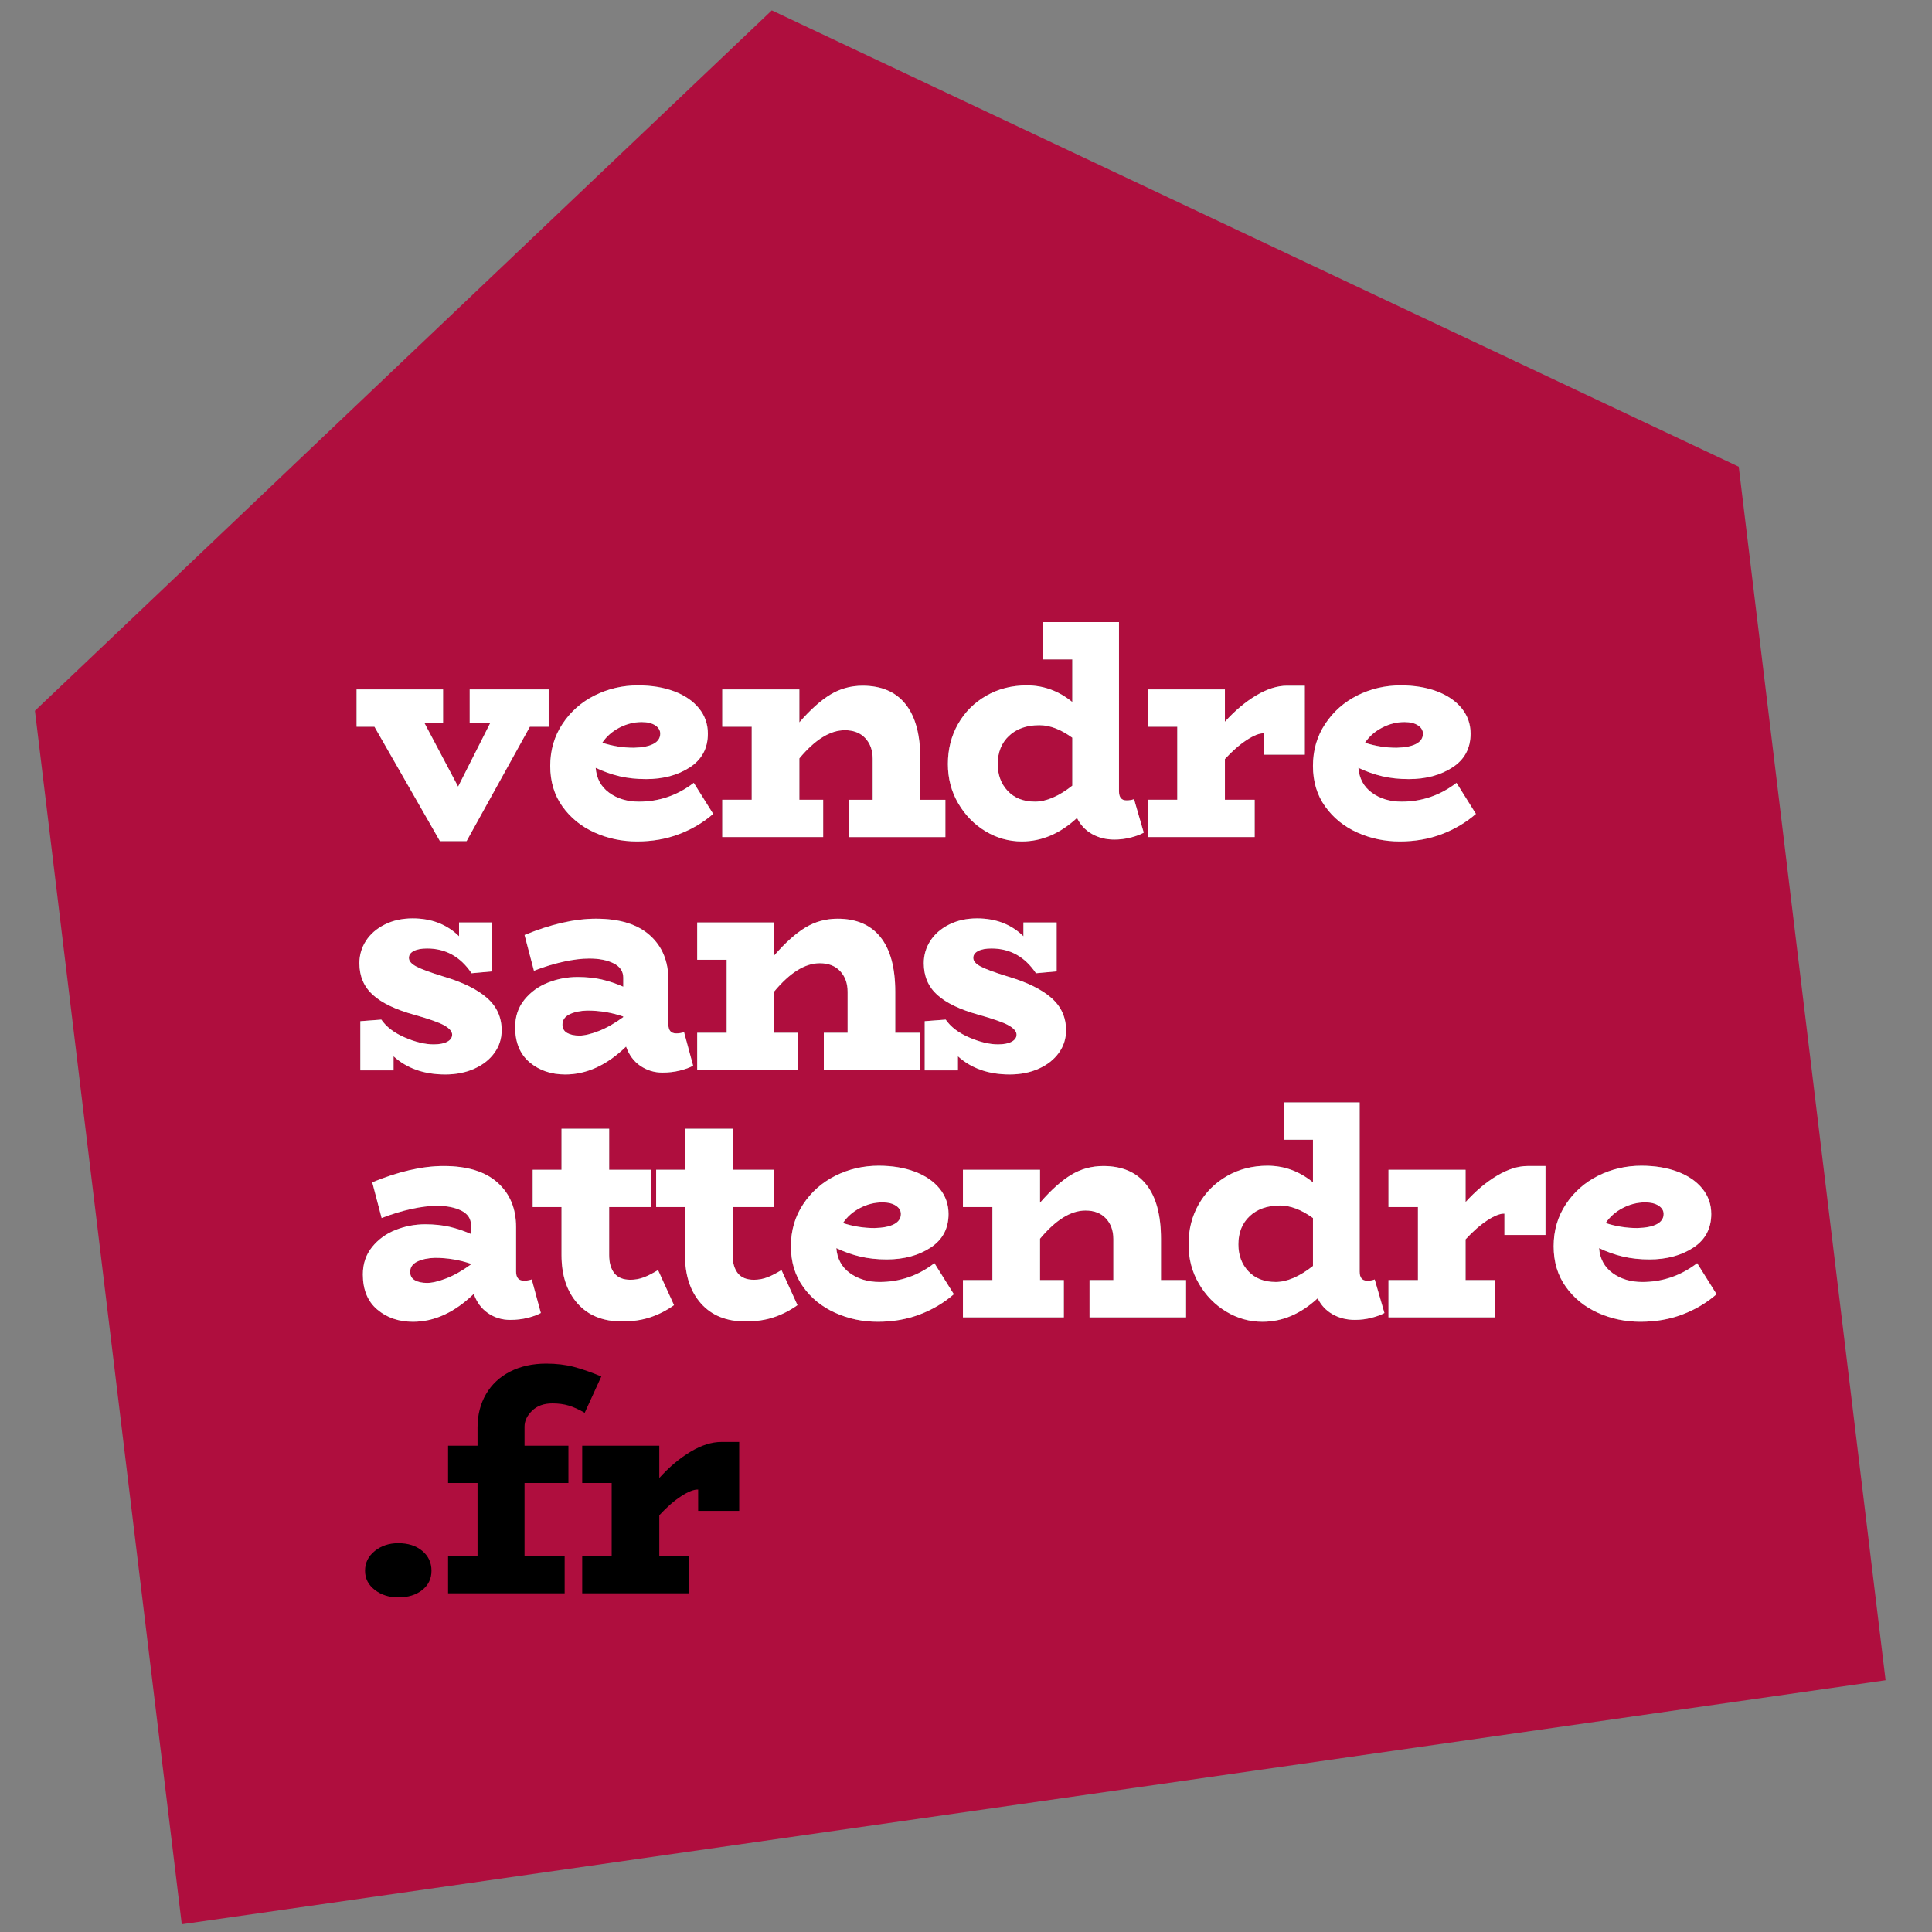 <?xml version="1.0" encoding="utf-8"?>
<!-- Generator: Adobe Illustrator 16.0.0, SVG Export Plug-In . SVG Version: 6.00 Build 0)  -->
<!DOCTYPE svg PUBLIC "-//W3C//DTD SVG 1.1//EN" "http://www.w3.org/Graphics/SVG/1.1/DTD/svg11.dtd">
<svg version="1.1" id="Calque_1" xmlns="http://www.w3.org/2000/svg" xmlns:xlink="http://www.w3.org/1999/xlink" x="0px" y="0px"
	 width="250px" height="250px" viewBox="0 0 250 250" enable-background="new 0 0 250 250" xml:space="preserve">
<rect x="0" y="0" width="250" height="250" fill="#808080" stroke="none"/>
<path fill="#AF0E3E" d="M84.561,96.252c0.581-0.31,0.872-0.75,0.872-1.318c0-0.432-0.217-0.79-0.649-1.074
	c-0.432-0.284-1.013-0.426-1.744-0.426c-1,0-1.966,0.244-2.899,0.729c-0.933,0.486-1.67,1.136-2.211,1.947
	c1.325,0.432,2.691,0.649,4.096,0.649C83.135,96.731,83.979,96.563,84.561,96.252z"/>
<path fill="#AF0E3E" d="M53.683,165.665c0.405,0.229,0.933,0.344,1.581,0.344c0.649,0,1.481-0.195,2.494-0.588
	s2.075-0.994,3.184-1.805v-0.081c-1.488-0.513-3.041-0.771-4.663-0.771c-0.92,0.027-1.684,0.189-2.292,0.487
	c-0.608,0.299-0.913,0.743-0.913,1.339C53.075,165.076,53.277,165.436,53.683,165.665z"/>
<path fill="#AF0E3E" d="M115.704,158.406c0.581-0.31,0.872-0.751,0.872-1.318c0-0.432-0.216-0.79-0.648-1.073
	c-0.432-0.285-1.013-0.426-1.744-0.426c-1,0-1.966,0.243-2.899,0.729c-0.933,0.486-1.67,1.137-2.211,1.947
	c1.325,0.432,2.691,0.648,4.096,0.648C114.278,158.886,115.122,158.717,115.704,158.406z"/>
<path fill="#AF0E3E" d="M183.259,96.252c0.581-0.31,0.871-0.75,0.871-1.318c0-0.432-0.216-0.79-0.648-1.074
	c-0.433-0.284-1.014-0.426-1.743-0.426c-1.001,0-1.967,0.244-2.899,0.729c-0.933,0.486-1.67,1.136-2.211,1.947
	c1.325,0.432,2.69,0.649,4.096,0.649C181.833,96.731,182.677,96.563,183.259,96.252z"/>
<path fill="#AF0E3E" d="M133.931,103.733c1.459,0,3.067-0.689,4.824-2.068v-6.204c-1.486-1.081-2.906-1.622-4.257-1.622
	c-1.649,0-2.959,0.46-3.934,1.379c-0.973,0.919-1.46,2.136-1.46,3.649c0,1.407,0.432,2.569,1.298,3.488
	C131.267,103.273,132.442,103.733,133.931,103.733z"/>
<path fill="#AF0E3E" d="M73.694,131.25c-0.608,0.298-0.913,0.743-0.913,1.339c0,0.485,0.203,0.845,0.608,1.074
	c0.405,0.229,0.933,0.344,1.582,0.344c0.648,0,1.48-0.195,2.494-0.588s2.075-0.994,3.184-1.805v-0.081
	c-1.488-0.513-3.041-0.771-4.663-0.771C75.066,130.79,74.302,130.952,73.694,131.25z"/>
<path fill="#AF0E3E" d="M99.87,1.341L4.52,91.974L23.522,249l220.472-31.578L224.992,60.395L99.87,1.341z M171.479,93.678
	c1.054-1.596,2.446-2.826,4.176-3.691c1.729-0.864,3.596-1.297,5.597-1.297c1.757,0,3.317,0.256,4.684,0.77
	c1.364,0.515,2.433,1.245,3.203,2.19c0.77,0.947,1.154,2.042,1.154,3.285c0,1.893-0.777,3.346-2.331,4.359
	c-1.555,1.014-3.439,1.521-5.656,1.521c-1.244,0-2.386-0.122-3.426-0.365c-1.041-0.244-2.075-0.608-3.103-1.095
	c0.107,1.379,0.689,2.454,1.744,3.224c1.054,0.77,2.338,1.156,3.852,1.156c2.621,0,4.987-0.812,7.097-2.434l2.514,4.016
	c-1.271,1.108-2.738,1.979-4.399,2.615c-1.662,0.635-3.481,0.952-5.454,0.952c-1.946,0-3.778-0.385-5.495-1.156
	c-1.717-0.77-3.102-1.892-4.155-3.365c-1.055-1.473-1.582-3.224-1.582-5.251C169.897,97.083,170.425,95.272,171.479,93.678z
	 M148.527,103.49h3.813v-9.447h-3.813v-4.827h9.976v4.178c1.298-1.433,2.647-2.568,4.055-3.407c1.405-0.837,2.73-1.256,3.974-1.256
	h2.312v8.921h-5.312v-2.758c-0.542-0.027-1.271,0.257-2.19,0.851c-0.919,0.596-1.865,1.42-2.838,2.474v5.271h3.853v4.826h-13.828
	V103.49z M123.975,93.677c0.878-1.541,2.094-2.757,3.65-3.65c1.554-0.892,3.304-1.338,5.25-1.338c2.163,0,4.123,0.717,5.88,2.15
	v-5.515h-3.771v-4.825h9.813v21.896c0,0.785,0.324,1.175,0.974,1.175c0.379,0,0.703-0.053,0.974-0.161l1.257,4.338
	c-0.433,0.243-0.993,0.452-1.683,0.628s-1.398,0.264-2.129,0.264c-1.082,0-2.048-0.243-2.899-0.73
	c-0.852-0.486-1.494-1.176-1.927-2.067c-2.189,2.027-4.568,3.041-7.137,3.041c-1.677,0-3.243-0.439-4.704-1.318
	c-1.458-0.878-2.635-2.082-3.527-3.61c-0.893-1.526-1.338-3.223-1.338-5.089C122.657,96.949,123.096,95.218,123.975,93.677z
	 M93.461,103.49h3.812v-9.447h-3.812v-4.826h9.975v4.258c1.432-1.648,2.778-2.851,4.035-3.609c1.257-0.756,2.642-1.134,4.157-1.134
	c2.433,0,4.285,0.797,5.555,2.393c1.271,1.594,1.905,3.946,1.905,7.055v5.312h3.245v4.826h-12.489v-4.826h3.082v-5.312
	c0-1.082-0.318-1.967-0.954-2.656c-0.635-0.688-1.52-1.035-2.655-1.035c-1.893,0-3.853,1.217-5.88,3.65v5.352h3.082v4.826H93.461
	V103.49z M108.729,125.674c-0.636-0.688-1.521-1.035-2.656-1.035c-1.892,0-3.853,1.217-5.88,3.65v5.352h3.082v4.826H90.218v-4.826
	h3.812v-9.447h-3.812v-4.826h9.975v4.258c1.433-1.648,2.778-2.851,4.035-3.609c1.257-0.756,2.642-1.135,4.157-1.135
	c2.433,0,4.284,0.797,5.555,2.393c1.271,1.594,1.906,3.947,1.906,7.055v5.312h3.244v4.826H106.6v-4.826h3.082v-5.312
	C109.682,127.249,109.364,126.363,108.729,125.674z M72.782,93.678c1.054-1.596,2.446-2.826,4.177-3.691
	c1.729-0.864,3.595-1.297,5.596-1.297c1.757,0,3.317,0.256,4.683,0.77c1.365,0.515,2.433,1.245,3.204,2.19
	c0.77,0.947,1.156,2.042,1.156,3.285c0,1.893-0.778,3.346-2.332,4.359c-1.555,1.014-3.44,1.521-5.657,1.521
	c-1.244,0-2.386-0.122-3.426-0.365c-1.041-0.244-2.074-0.608-3.103-1.095c0.108,1.379,0.69,2.454,1.744,3.224
	c1.054,0.77,2.338,1.156,3.852,1.156c2.622,0,4.987-0.812,7.097-2.434l2.513,4.016c-1.271,1.108-2.736,1.979-4.399,2.615
	c-1.663,0.635-3.481,0.952-5.453,0.952c-1.947,0-3.779-0.385-5.495-1.156c-1.717-0.77-3.102-1.892-4.156-3.365
	c-1.055-1.473-1.582-3.224-1.582-5.251C71.2,97.083,71.727,95.272,72.782,93.678z M79.492,164.751
	c0.447,0.568,1.142,0.853,2.089,0.853c0.595,0,1.162-0.102,1.703-0.305c0.542-0.202,1.162-0.52,1.867-0.951l2.067,4.54
	c-0.947,0.676-1.96,1.197-3.041,1.562c-1.082,0.364-2.312,0.547-3.69,0.547c-2.461,0-4.38-0.776-5.758-2.331
	c-1.379-1.555-2.068-3.643-2.068-6.265v-6.204h-3.731v-4.826h3.731v-5.312h6.164v5.312h5.392v4.826h-5.392v6.204
	C78.824,163.4,79.047,164.185,79.492,164.751z M82.857,137.92c-0.85-0.581-1.466-1.413-1.844-2.494
	c-2.487,2.407-5.109,3.609-7.867,3.609c-1.839,0-3.379-0.527-4.622-1.581c-1.245-1.054-1.865-2.568-1.865-4.542
	c0-1.379,0.398-2.561,1.196-3.548c0.796-0.987,1.811-1.724,3.042-2.21c1.229-0.487,2.507-0.73,3.831-0.73
	c1.163,0,2.21,0.109,3.143,0.324c0.933,0.218,1.859,0.528,2.778,0.933v-1.175c0-0.811-0.414-1.425-1.238-1.846
	c-0.825-0.419-1.884-0.628-3.183-0.628c-0.946,0-2.042,0.135-3.284,0.405c-1.244,0.27-2.528,0.663-3.853,1.176l-1.216-4.623
	c3.407-1.406,6.488-2.109,9.245-2.109c3.054,0,5.379,0.718,6.974,2.15c1.596,1.433,2.392,3.352,2.392,5.756v5.76
	c0,0.784,0.339,1.175,1.015,1.175c0.351,0,0.689-0.053,1.014-0.161l1.175,4.338c-0.433,0.244-1,0.453-1.704,0.629
	c-0.702,0.176-1.459,0.264-2.271,0.264C84.663,138.792,83.71,138.501,82.857,137.92z M46.141,89.216h11.19v4.299H54.9l4.379,8.272
	l4.177-8.272h-2.677v-4.299h10.219v4.826h-2.434l-8.19,14.8h-3.447l-8.475-14.8h-2.312V89.216z M57.536,132.709
	c-0.649-0.378-1.933-0.837-3.853-1.379c-2.46-0.675-4.272-1.54-5.434-2.594c-1.162-1.055-1.742-2.421-1.742-4.096
	c0-1.054,0.283-2.021,0.85-2.899c0.568-0.878,1.379-1.582,2.433-2.108c1.055-0.528,2.258-0.791,3.61-0.791
	c2.434,0,4.434,0.77,6.002,2.311v-1.784h4.298v6.326l-2.676,0.243c-1.434-2.136-3.353-3.204-5.759-3.204
	c-0.73,0-1.305,0.108-1.723,0.325c-0.419,0.217-0.628,0.514-0.628,0.892c0,0.405,0.317,0.777,0.953,1.115
	c0.634,0.338,1.831,0.778,3.589,1.319c2.459,0.729,4.319,1.649,5.575,2.756c1.257,1.109,1.885,2.501,1.885,4.177
	c0,1.082-0.311,2.055-0.933,2.92c-0.622,0.866-1.486,1.549-2.595,2.048c-1.108,0.5-2.365,0.749-3.772,0.749
	c-2.73,0-4.96-0.782-6.689-2.351v1.824h-4.298v-6.366l2.717-0.203c0.649,0.947,1.663,1.718,3.041,2.312
	c1.378,0.595,2.622,0.893,3.73,0.893c0.757,0,1.345-0.115,1.765-0.346c0.418-0.229,0.628-0.533,0.628-0.911
	C58.508,133.479,58.185,133.089,57.536,132.709z M48.148,161.366c0.797-0.987,1.811-1.724,3.042-2.21
	c1.229-0.487,2.507-0.729,3.831-0.729c1.163,0,2.21,0.108,3.143,0.323c0.933,0.218,1.859,0.528,2.778,0.933v-1.175
	c0-0.811-0.414-1.426-1.238-1.846c-0.825-0.419-1.884-0.628-3.183-0.628c-0.946,0-2.042,0.135-3.284,0.405
	c-1.244,0.27-2.528,0.662-3.853,1.176l-1.216-4.622c3.407-1.406,6.488-2.109,9.245-2.109c3.054,0,5.379,0.718,6.974,2.15
	c1.596,1.432,2.392,3.352,2.392,5.756v5.76c0,0.784,0.339,1.175,1.015,1.175c0.351,0,0.689-0.053,1.014-0.161l1.175,4.338
	c-0.433,0.244-1,0.453-1.704,0.629c-0.702,0.176-1.459,0.264-2.27,0.264c-1.054,0-2.007-0.29-2.859-0.872
	c-0.85-0.581-1.466-1.413-1.844-2.494c-2.487,2.407-5.109,3.609-7.867,3.609c-1.839,0-3.379-0.527-4.622-1.581
	c-1.245-1.055-1.865-2.568-1.865-4.542C46.953,163.535,47.351,162.354,48.148,161.366z M100.152,170.449
	c-1.082,0.364-2.311,0.547-3.689,0.547c-2.461,0-4.38-0.776-5.759-2.331c-1.378-1.555-2.067-3.643-2.067-6.265v-6.204h-3.731v-4.826
	h3.731v-5.312H94.8v5.312h5.393v4.826H94.8v6.204c0,1,0.223,1.784,0.668,2.351c0.446,0.568,1.143,0.853,2.088,0.853
	c0.595,0,1.163-0.102,1.704-0.305c0.541-0.202,1.162-0.52,1.866-0.951l2.067,4.54C102.248,169.563,101.233,170.085,100.152,170.449z
	 M119.029,170.085c-1.663,0.635-3.481,0.951-5.453,0.951c-1.947,0-3.779-0.385-5.495-1.155c-1.717-0.771-3.102-1.892-4.156-3.364
	c-1.055-1.474-1.582-3.225-1.582-5.252s0.527-3.839,1.582-5.433c1.054-1.596,2.446-2.825,4.177-3.691
	c1.729-0.863,3.595-1.297,5.596-1.297c1.757,0,3.317,0.256,4.683,0.771c1.365,0.514,2.433,1.244,3.204,2.188
	c0.77,0.948,1.156,2.042,1.156,3.285c0,1.894-0.778,3.346-2.332,4.359c-1.555,1.014-3.44,1.521-5.657,1.521
	c-1.244,0-2.386-0.122-3.426-0.365c-1.041-0.244-2.075-0.608-3.103-1.096c0.108,1.379,0.69,2.454,1.745,3.225
	c1.054,0.77,2.338,1.156,3.851,1.156c2.622,0,4.988-0.813,7.097-2.435l2.513,4.016C122.158,168.578,120.692,169.449,119.029,170.085
	z M123.955,138.508h-4.298v-6.366l2.717-0.203c0.649,0.947,1.663,1.718,3.042,2.312c1.378,0.595,2.622,0.893,3.73,0.893
	c0.757,0,1.345-0.115,1.765-0.346c0.418-0.229,0.628-0.533,0.628-0.911c0-0.406-0.324-0.797-0.974-1.177
	c-0.648-0.378-1.933-0.837-3.852-1.379c-2.461-0.675-4.271-1.54-5.434-2.594c-1.163-1.055-1.743-2.421-1.743-4.096
	c0-1.054,0.284-2.021,0.851-2.899c0.568-0.878,1.378-1.582,2.433-2.108c1.055-0.528,2.257-0.791,3.609-0.791
	c2.434,0,4.434,0.77,6.001,2.311v-1.784h4.299v6.326l-2.677,0.243c-1.433-2.136-3.352-3.204-5.757-3.204
	c-0.73,0-1.306,0.108-1.724,0.325c-0.42,0.217-0.629,0.514-0.629,0.892c0,0.405,0.317,0.777,0.952,1.115
	c0.636,0.338,1.832,0.778,3.59,1.319c2.459,0.729,4.317,1.649,5.575,2.756c1.257,1.109,1.886,2.501,1.886,4.177
	c0,1.082-0.312,2.055-0.933,2.92c-0.623,0.866-1.487,1.549-2.596,2.048c-1.108,0.5-2.365,0.749-3.771,0.749
	c-2.731,0-4.962-0.782-6.691-2.351V138.508z M153.476,170.47h-12.489v-4.826h3.081v-5.312c0-1.081-0.317-1.966-0.953-2.656
	c-0.635-0.688-1.52-1.034-2.656-1.034c-1.892,0-3.852,1.217-5.879,3.65v5.352h3.081v4.826h-13.056v-4.826h3.812v-9.447h-3.812
	v-4.826h9.975v4.259c1.433-1.648,2.778-2.852,4.035-3.609c1.257-0.756,2.642-1.135,4.156-1.135c2.434,0,4.285,0.796,5.555,2.393
	c1.271,1.594,1.906,3.946,1.906,7.055v5.312h3.244V170.47z M177.46,170.53c-0.689,0.176-1.398,0.264-2.128,0.264
	c-1.083,0-2.048-0.243-2.9-0.729c-0.852-0.486-1.494-1.177-1.926-2.068c-2.189,2.027-4.569,3.041-7.137,3.041
	c-1.677,0-3.244-0.439-4.704-1.317s-2.636-2.081-3.527-3.61c-0.893-1.526-1.339-3.224-1.339-5.089c0-1.918,0.438-3.648,1.318-5.189
	c0.878-1.54,2.095-2.757,3.649-3.649c1.555-0.892,3.305-1.338,5.251-1.338c2.163,0,4.122,0.717,5.88,2.149v-5.516h-3.771v-4.824
	h9.813v21.896c0,0.784,0.324,1.175,0.974,1.175c0.378,0,0.702-0.053,0.973-0.161l1.257,4.338
	C178.711,170.146,178.149,170.354,177.46,170.53z M199.985,159.806h-5.312v-2.759c-0.542-0.025-1.271,0.258-2.19,0.852
	c-0.92,0.597-1.865,1.42-2.838,2.475v5.271h3.852v4.825h-13.828v-4.825h3.813v-9.447h-3.813v-4.826h9.977v4.177
	c1.298-1.433,2.647-2.567,4.055-3.406c1.405-0.837,2.73-1.257,3.974-1.257h2.312V159.806z M217.727,170.085
	c-1.663,0.635-3.481,0.951-5.454,0.951c-1.946,0-3.778-0.385-5.495-1.155s-3.102-1.892-4.155-3.364
	c-1.055-1.474-1.582-3.225-1.582-5.252s0.527-3.839,1.582-5.433c1.054-1.596,2.446-2.825,4.176-3.691
	c1.729-0.863,3.595-1.297,5.596-1.297c1.757,0,3.318,0.256,4.684,0.771c1.364,0.514,2.433,1.244,3.204,2.188
	c0.77,0.948,1.154,2.042,1.154,3.285c0,1.894-0.777,3.346-2.331,4.359c-1.555,1.014-3.44,1.521-5.656,1.521
	c-1.244,0-2.386-0.122-3.427-0.365c-1.04-0.244-2.075-0.608-3.102-1.096c0.107,1.379,0.69,2.454,1.743,3.225
	c1.055,0.77,2.338,1.156,3.853,1.156c2.621,0,4.987-0.813,7.096-2.435l2.514,4.016C220.854,168.578,219.388,169.449,217.727,170.085
	z"/>
<path fill="#AF0E3E" d="M161.706,157.372c-0.973,0.919-1.459,2.136-1.459,3.648c0,1.407,0.432,2.569,1.298,3.488
	c0.864,0.919,2.04,1.379,3.527,1.379c1.46,0,3.067-0.69,4.825-2.068v-6.204c-1.487-1.08-2.906-1.622-4.257-1.622
	C163.991,155.993,162.68,156.453,161.706,157.372z"/>
<path fill="#AF0E3E" d="M214.4,158.406c0.581-0.31,0.872-0.751,0.872-1.318c0-0.432-0.217-0.79-0.648-1.073
	c-0.434-0.285-1.015-0.426-1.743-0.426c-1.001,0-1.967,0.243-2.899,0.729c-0.933,0.486-1.67,1.137-2.211,1.947
	c1.324,0.432,2.689,0.648,4.096,0.648C212.975,158.886,213.819,158.717,214.4,158.406z"/>
<polygon fill="#FFFFFF" points="56.927,108.842 60.375,108.842 68.564,94.042 70.998,94.042 70.998,89.216 60.779,89.216 
	60.779,93.515 63.456,93.515 59.279,101.787 54.9,93.515 57.332,93.515 57.332,89.216 46.141,89.216 46.141,94.042 48.453,94.042 
	"/>
<path fill="#FFFFFF" d="M76.938,107.727c1.716,0.771,3.548,1.156,5.495,1.156c1.972,0,3.791-0.317,5.453-0.952
	c1.663-0.636,3.129-1.507,4.399-2.615l-2.513-4.016c-2.109,1.622-4.475,2.434-7.097,2.434c-1.514,0-2.798-0.386-3.852-1.156
	c-1.054-0.771-1.636-1.845-1.744-3.224c1.028,0.487,2.062,0.851,3.103,1.095c1.04,0.244,2.182,0.365,3.426,0.365
	c2.217,0,4.102-0.507,5.657-1.521c1.554-1.013,2.332-2.466,2.332-4.359c0-1.243-0.386-2.337-1.156-3.285
	c-0.771-0.945-1.838-1.675-3.204-2.19c-1.366-0.514-2.926-0.77-4.683-0.77c-2.001,0-3.866,0.434-5.596,1.297
	c-1.731,0.865-3.123,2.095-4.177,3.691c-1.055,1.595-1.582,3.405-1.582,5.433c0,2.027,0.527,3.778,1.582,5.251
	C73.836,105.835,75.221,106.957,76.938,107.727z M80.142,94.164c0.933-0.486,1.899-0.729,2.899-0.729
	c0.73,0,1.312,0.142,1.744,0.426c0.432,0.284,0.649,0.643,0.649,1.074c0,0.567-0.291,1.008-0.872,1.318
	c-0.582,0.311-1.426,0.479-2.534,0.507c-1.405,0-2.771-0.217-4.096-0.649C78.471,95.3,79.209,94.65,80.142,94.164z"/>
<path fill="#FFFFFF" d="M106.518,103.49h-3.082v-5.352c2.027-2.434,3.987-3.65,5.88-3.65c1.135,0,2.02,0.346,2.655,1.035
	c0.635,0.689,0.954,1.575,0.954,2.656v5.312h-3.082v4.826h12.489v-4.826h-3.245v-5.312c0-3.109-0.635-5.461-1.905-7.055
	c-1.271-1.596-3.123-2.393-5.555-2.393c-1.515,0-2.899,0.378-4.157,1.134c-1.257,0.758-2.603,1.961-4.035,3.609v-4.258h-9.975v4.826
	h3.812v9.447h-3.812v4.826h13.057V103.49z"/>
<path fill="#FFFFFF" d="M127.522,107.565c1.461,0.878,3.027,1.318,4.704,1.318c2.568,0,4.947-1.014,7.137-3.041
	c0.433,0.891,1.075,1.582,1.927,2.067c0.852,0.487,1.817,0.73,2.899,0.73c0.73,0,1.439-0.088,2.129-0.264s1.25-0.385,1.683-0.628
	l-1.257-4.338c-0.271,0.108-0.595,0.161-0.974,0.161c-0.649,0-0.974-0.39-0.974-1.175V80.499h-9.813v4.825h3.771v5.515
	c-1.757-1.433-3.717-2.15-5.88-2.15c-1.946,0-3.696,0.446-5.25,1.338c-1.556,0.893-2.771,2.109-3.65,3.65
	c-0.879,1.541-1.318,3.271-1.318,5.189c0,1.866,0.445,3.563,1.338,5.089C124.888,105.484,126.064,106.688,127.522,107.565z
	 M130.564,95.218c0.975-0.919,2.284-1.379,3.934-1.379c1.351,0,2.771,0.542,4.257,1.622v6.204c-1.757,1.379-3.365,2.068-4.824,2.068
	c-1.488,0-2.664-0.46-3.528-1.379c-0.866-0.919-1.298-2.081-1.298-3.488C129.104,97.354,129.592,96.137,130.564,95.218z"/>
<path fill="#FFFFFF" d="M162.355,103.49h-3.853v-5.271c0.973-1.054,1.919-1.877,2.838-2.474c0.92-0.594,1.648-0.878,2.19-0.851
	v2.758h5.312V88.73h-2.312c-1.243,0-2.568,0.419-3.974,1.256c-1.407,0.839-2.757,1.974-4.055,3.407v-4.178h-9.976v4.827h3.813v9.447
	h-3.813v4.826h13.828V103.49z"/>
<path fill="#FFFFFF" d="M175.635,107.727c1.717,0.771,3.549,1.156,5.495,1.156c1.973,0,3.792-0.317,5.454-0.952
	c1.661-0.636,3.129-1.507,4.399-2.615l-2.514-4.016c-2.109,1.622-4.476,2.434-7.097,2.434c-1.514,0-2.798-0.386-3.852-1.156
	c-1.055-0.771-1.637-1.845-1.744-3.224c1.027,0.487,2.062,0.851,3.103,1.095c1.04,0.244,2.182,0.365,3.426,0.365
	c2.217,0,4.102-0.507,5.656-1.521c1.554-1.013,2.331-2.466,2.331-4.359c0-1.243-0.385-2.337-1.154-3.285
	c-0.771-0.945-1.839-1.675-3.203-2.19c-1.366-0.514-2.927-0.77-4.684-0.77c-2.001,0-3.867,0.434-5.597,1.297
	c-1.729,0.865-3.122,2.095-4.176,3.691c-1.055,1.595-1.582,3.405-1.582,5.433c0,2.027,0.527,3.778,1.582,5.251
	C172.533,105.835,173.918,106.957,175.635,107.727z M178.839,94.164c0.933-0.486,1.898-0.729,2.899-0.729
	c0.729,0,1.311,0.142,1.743,0.426c0.433,0.284,0.648,0.643,0.648,1.074c0,0.567-0.29,1.008-0.871,1.318
	c-0.582,0.311-1.426,0.479-2.535,0.507c-1.405,0-2.771-0.217-4.096-0.649C177.169,95.3,177.906,94.65,178.839,94.164z"/>
<path fill="#FFFFFF" d="M57.88,134.797c-0.42,0.23-1.008,0.346-1.765,0.346c-1.108,0-2.352-0.298-3.73-0.893
	c-1.378-0.594-2.392-1.364-3.041-2.312l-2.717,0.203v6.366h4.298v-1.824c1.729,1.568,3.959,2.351,6.689,2.351
	c1.407,0,2.664-0.249,3.772-0.749c1.108-0.499,1.973-1.182,2.595-2.048c0.622-0.865,0.933-1.838,0.933-2.92
	c0-1.676-0.628-3.067-1.885-4.177c-1.256-1.106-3.116-2.026-5.575-2.756c-1.758-0.541-2.955-0.98-3.589-1.319
	c-0.636-0.338-0.953-0.71-0.953-1.115c0-0.378,0.209-0.675,0.628-0.892c0.418-0.217,0.993-0.325,1.723-0.325
	c2.406,0,4.325,1.068,5.759,3.204l2.676-0.243v-6.326h-4.298v1.784c-1.568-1.541-3.568-2.311-6.002-2.311
	c-1.352,0-2.555,0.263-3.61,0.791c-1.053,0.526-1.865,1.23-2.433,2.108c-0.567,0.878-0.85,1.846-0.85,2.899
	c0,1.675,0.58,3.042,1.742,4.096c1.162,1.054,2.974,1.919,5.434,2.594c1.92,0.542,3.204,1.001,3.853,1.379
	c0.649,0.38,0.973,0.771,0.973,1.177C58.508,134.264,58.299,134.567,57.88,134.797z"/>
<path fill="#FFFFFF" d="M87.987,138.528c0.703-0.176,1.271-0.385,1.704-0.629l-1.175-4.338c-0.325,0.108-0.664,0.161-1.014,0.161
	c-0.676,0-1.015-0.391-1.015-1.175v-5.76c0-2.404-0.796-4.324-2.392-5.756c-1.595-1.432-3.92-2.15-6.974-2.15
	c-2.757,0-5.838,0.704-9.245,2.109l1.216,4.623c1.325-0.514,2.609-0.906,3.853-1.176c1.243-0.27,2.338-0.405,3.284-0.405
	c1.299,0,2.358,0.208,3.183,0.628c0.824,0.42,1.238,1.035,1.238,1.846v1.175c-0.919-0.404-1.845-0.715-2.778-0.933
	c-0.933-0.215-1.98-0.324-3.143-0.324c-1.324,0-2.603,0.243-3.831,0.73c-1.23,0.486-2.245,1.223-3.042,2.21
	c-0.798,0.987-1.196,2.169-1.196,3.548c0,1.974,0.62,3.488,1.865,4.542c1.243,1.054,2.783,1.581,4.622,1.581
	c2.758,0,5.379-1.202,7.867-3.609c0.378,1.081,0.994,1.913,1.844,2.494c0.853,0.581,1.806,0.872,2.859,0.872
	C86.528,138.792,87.285,138.704,87.987,138.528z M80.649,131.614c-1.109,0.811-2.17,1.412-3.184,1.805s-1.845,0.588-2.494,0.588
	c-0.649,0-1.176-0.115-1.582-0.344c-0.405-0.229-0.608-0.589-0.608-1.074c0-0.596,0.305-1.041,0.913-1.339s1.372-0.46,2.292-0.487
	c1.622,0,3.175,0.258,4.663,0.771V131.614z"/>
<path fill="#FFFFFF" d="M106.6,133.642v4.826h12.489v-4.826h-3.244v-5.312c0-3.108-0.635-5.461-1.906-7.055
	c-1.271-1.595-3.122-2.393-5.555-2.393c-1.515,0-2.9,0.379-4.157,1.135c-1.256,0.758-2.602,1.961-4.035,3.609v-4.258h-9.975v4.826
	h3.812v9.447h-3.812v4.826h13.056v-4.826h-3.082v-5.352c2.027-2.434,3.988-3.65,5.88-3.65c1.136,0,2.021,0.346,2.656,1.035
	c0.635,0.689,0.953,1.575,0.953,2.656v5.312H106.6z"/>
<path fill="#FFFFFF" d="M134.417,138.285c1.108-0.499,1.973-1.182,2.596-2.048c0.621-0.865,0.933-1.838,0.933-2.92
	c0-1.676-0.629-3.067-1.886-4.177c-1.258-1.106-3.116-2.026-5.575-2.756c-1.758-0.541-2.954-0.98-3.59-1.319
	c-0.635-0.338-0.952-0.71-0.952-1.115c0-0.378,0.209-0.675,0.629-0.892c0.418-0.217,0.993-0.325,1.724-0.325
	c2.405,0,4.324,1.068,5.757,3.204l2.677-0.243v-6.326h-4.299v1.784c-1.567-1.541-3.567-2.311-6.001-2.311
	c-1.352,0-2.554,0.263-3.609,0.791c-1.054,0.526-1.865,1.23-2.433,2.108c-0.567,0.878-0.851,1.846-0.851,2.899
	c0,1.675,0.58,3.042,1.743,4.096c1.163,1.054,2.973,1.919,5.434,2.594c1.919,0.542,3.203,1.001,3.852,1.379
	c0.649,0.38,0.974,0.771,0.974,1.177c0,0.378-0.21,0.682-0.628,0.911c-0.42,0.23-1.008,0.346-1.765,0.346
	c-1.108,0-2.352-0.298-3.73-0.893c-1.379-0.594-2.393-1.364-3.042-2.312l-2.717,0.203v6.366h4.298v-1.824
	c1.729,1.568,3.96,2.351,6.691,2.351C132.052,139.034,133.309,138.785,134.417,138.285z"/>
<path fill="#FFFFFF" d="M48.817,169.456c1.243,1.054,2.783,1.581,4.622,1.581c2.757,0,5.379-1.202,7.867-3.609
	c0.378,1.081,0.994,1.913,1.844,2.494c0.853,0.582,1.806,0.872,2.859,0.872c0.811,0,1.568-0.088,2.27-0.264
	c0.704-0.176,1.271-0.385,1.704-0.629l-1.175-4.338c-0.325,0.108-0.664,0.161-1.014,0.161c-0.676,0-1.015-0.391-1.015-1.175v-5.76
	c0-2.404-0.796-4.324-2.392-5.756c-1.595-1.433-3.92-2.15-6.974-2.15c-2.757,0-5.838,0.703-9.245,2.109l1.216,4.622
	c1.325-0.514,2.609-0.906,3.853-1.176c1.243-0.271,2.338-0.405,3.284-0.405c1.299,0,2.358,0.209,3.183,0.628
	c0.824,0.42,1.238,1.035,1.238,1.846v1.175c-0.919-0.404-1.845-0.715-2.778-0.933c-0.933-0.215-1.98-0.323-3.143-0.323
	c-1.324,0-2.603,0.242-3.831,0.729c-1.231,0.486-2.245,1.223-3.042,2.21c-0.797,0.987-1.195,2.169-1.195,3.548
	C46.953,166.888,47.572,168.401,48.817,169.456z M53.987,163.252c0.608-0.298,1.372-0.46,2.292-0.487
	c1.622,0,3.175,0.258,4.663,0.771v0.081c-1.109,0.811-2.17,1.412-3.184,1.805s-1.845,0.588-2.494,0.588
	c-0.648,0-1.176-0.115-1.581-0.344c-0.406-0.229-0.608-0.589-0.608-1.074C53.075,163.995,53.379,163.551,53.987,163.252z"/>
<path fill="#FFFFFF" d="M84.216,156.196v-4.826h-5.392v-5.312H72.66v5.312h-3.731v4.826h3.731v6.204c0,2.622,0.689,4.71,2.068,6.265
	c1.378,1.555,3.297,2.331,5.758,2.331c1.378,0,2.608-0.183,3.69-0.547c1.081-0.364,2.094-0.886,3.041-1.562l-2.067-4.54
	c-0.705,0.432-1.325,0.749-1.867,0.951c-0.541,0.203-1.108,0.305-1.703,0.305c-0.947,0-1.642-0.284-2.089-0.853
	c-0.445-0.566-0.668-1.351-0.668-2.351v-6.204H84.216z"/>
<path fill="#FFFFFF" d="M99.26,165.299c-0.541,0.203-1.109,0.305-1.704,0.305c-0.945,0-1.642-0.284-2.088-0.853
	c-0.446-0.566-0.668-1.351-0.668-2.351v-6.204h5.393v-4.826H94.8v-5.312h-6.164v5.312h-3.731v4.826h3.731v6.204
	c0,2.622,0.689,4.71,2.067,6.265c1.379,1.555,3.298,2.331,5.759,2.331c1.378,0,2.608-0.183,3.689-0.547
	c1.081-0.364,2.095-0.886,3.041-1.562l-2.067-4.54C100.422,164.779,99.801,165.097,99.26,165.299z"/>
<path fill="#FFFFFF" d="M113.818,165.889c-1.513,0-2.797-0.387-3.851-1.156c-1.054-0.771-1.636-1.846-1.745-3.225
	c1.028,0.487,2.062,0.852,3.103,1.096c1.04,0.243,2.182,0.365,3.426,0.365c2.217,0,4.102-0.508,5.657-1.521
	c1.554-1.014,2.332-2.466,2.332-4.359c0-1.243-0.386-2.337-1.156-3.285c-0.771-0.944-1.838-1.675-3.204-2.188
	c-1.366-0.515-2.926-0.771-4.683-0.771c-2.001,0-3.866,0.434-5.596,1.297c-1.731,0.866-3.123,2.096-4.177,3.691
	c-1.055,1.594-1.582,3.405-1.582,5.433s0.527,3.778,1.582,5.252c1.054,1.473,2.439,2.594,4.156,3.364
	c1.716,0.771,3.548,1.155,5.495,1.155c1.972,0,3.79-0.316,5.453-0.951c1.663-0.636,3.129-1.507,4.399-2.615l-2.513-4.016
	C118.806,165.076,116.439,165.889,113.818,165.889z M111.284,156.317c0.933-0.485,1.898-0.729,2.899-0.729
	c0.73,0,1.312,0.141,1.744,0.426c0.432,0.283,0.648,0.642,0.648,1.073c0,0.567-0.291,1.009-0.872,1.318
	c-0.582,0.311-1.426,0.479-2.534,0.507c-1.405,0-2.771-0.217-4.096-0.648C109.614,157.454,110.352,156.804,111.284,156.317z"/>
<path fill="#FFFFFF" d="M150.231,160.332c0-3.108-0.636-5.461-1.906-7.055c-1.27-1.597-3.121-2.393-5.555-2.393
	c-1.515,0-2.899,0.379-4.156,1.135c-1.257,0.758-2.603,1.961-4.035,3.609v-4.259h-9.975v4.826h3.812v9.447h-3.812v4.826h13.056
	v-4.826h-3.081v-5.352c2.027-2.434,3.987-3.65,5.879-3.65c1.137,0,2.021,0.346,2.656,1.034c0.636,0.69,0.953,1.575,0.953,2.656
	v5.312h-3.081v4.826h12.489v-4.826h-3.244V160.332z"/>
<path fill="#FFFFFF" d="M176.913,165.725c-0.649,0-0.974-0.391-0.974-1.175v-21.896h-9.813v4.824h3.771v5.516
	c-1.758-1.433-3.717-2.149-5.88-2.149c-1.946,0-3.696,0.446-5.251,1.338c-1.555,0.893-2.771,2.109-3.649,3.649
	c-0.88,1.541-1.318,3.271-1.318,5.189c0,1.865,0.446,3.563,1.339,5.089c0.892,1.529,2.067,2.732,3.527,3.61s3.027,1.317,4.704,1.317
	c2.567,0,4.947-1.014,7.137-3.041c0.432,0.892,1.074,1.582,1.926,2.068c0.853,0.486,1.817,0.729,2.9,0.729
	c0.729,0,1.438-0.088,2.128-0.264s1.251-0.385,1.683-0.629l-1.257-4.338C177.615,165.672,177.291,165.725,176.913,165.725z
	 M169.897,163.819c-1.758,1.378-3.365,2.068-4.825,2.068c-1.487,0-2.663-0.46-3.527-1.379c-0.866-0.919-1.298-2.081-1.298-3.488
	c0-1.513,0.486-2.729,1.459-3.648c0.974-0.919,2.285-1.379,3.935-1.379c1.351,0,2.77,0.542,4.257,1.622V163.819z"/>
<path fill="#FFFFFF" d="M193.7,152.141c-1.407,0.839-2.757,1.974-4.055,3.406v-4.177h-9.977v4.826h3.813v9.447h-3.813v4.825h13.828
	v-4.825h-3.852v-5.271c0.973-1.055,1.918-1.878,2.838-2.475c0.919-0.594,1.648-0.877,2.19-0.852v2.759h5.312v-8.922h-2.312
	C196.431,150.884,195.105,151.304,193.7,152.141z"/>
<path fill="#FFFFFF" d="M212.516,165.889c-1.515,0-2.798-0.387-3.853-1.156c-1.053-0.771-1.636-1.846-1.743-3.225
	c1.026,0.487,2.062,0.852,3.102,1.096c1.041,0.243,2.183,0.365,3.427,0.365c2.216,0,4.102-0.508,5.656-1.521
	c1.554-1.014,2.331-2.466,2.331-4.359c0-1.243-0.385-2.337-1.154-3.285c-0.771-0.944-1.84-1.675-3.204-2.188
	c-1.365-0.515-2.927-0.771-4.684-0.771c-2.001,0-3.866,0.434-5.596,1.297c-1.729,0.866-3.122,2.096-4.176,3.691
	c-1.055,1.594-1.582,3.405-1.582,5.433s0.527,3.778,1.582,5.252c1.054,1.473,2.438,2.594,4.155,3.364s3.549,1.155,5.495,1.155
	c1.973,0,3.791-0.316,5.454-0.951c1.661-0.636,3.128-1.507,4.398-2.615l-2.514-4.016
	C217.503,165.076,215.137,165.889,212.516,165.889z M209.981,156.317c0.933-0.485,1.898-0.729,2.899-0.729
	c0.729,0,1.31,0.141,1.743,0.426c0.432,0.283,0.648,0.642,0.648,1.073c0,0.567-0.291,1.009-0.872,1.318
	c-0.581,0.311-1.426,0.479-2.534,0.507c-1.406,0-2.771-0.217-4.096-0.648C208.312,157.454,209.049,156.804,209.981,156.317z"/>
<path d="M51.534,199.686c-1.19,0-2.205,0.338-3.041,1.013c-0.838,0.678-1.256,1.529-1.256,2.555c0,1,0.418,1.825,1.256,2.475
	c0.836,0.647,1.851,0.973,3.041,0.973c1.271,0,2.304-0.317,3.103-0.953c0.796-0.635,1.196-1.466,1.196-2.494
	c0-1.054-0.4-1.911-1.196-2.574C53.838,200.016,52.805,199.686,51.534,199.686z"/>
<path d="M68.849,182.554c0.649-0.637,1.526-0.953,2.636-0.953c0.783,0,1.486,0.095,2.108,0.283c0.622,0.188,1.312,0.5,2.068,0.933
	l2.15-4.704c-1.299-0.54-2.481-0.952-3.548-1.237c-1.069-0.282-2.266-0.425-3.589-0.425c-1.758,0-3.312,0.344-4.663,1.033
	c-1.352,0.69-2.393,1.663-3.122,2.921c-0.73,1.256-1.096,2.697-1.096,4.319v2.351h-3.812v4.826h3.812v9.447h-3.812v4.825h15.085
	v-4.825h-5.191V191.9h5.678v-4.826h-5.678v-2.473C67.875,183.871,68.2,183.188,68.849,182.554z"/>
<path d="M89.367,187.845c-1.407,0.839-2.757,1.974-4.055,3.406v-4.177h-9.975v4.825h3.812v9.447h-3.812v4.826h13.827v-4.826h-3.852
	v-5.271c0.974-1.055,1.919-1.878,2.839-2.474c0.919-0.594,1.647-0.878,2.189-0.852v2.758h5.312v-8.92H93.34
	C92.097,186.589,90.772,187.007,89.367,187.845z"/>
</svg>
